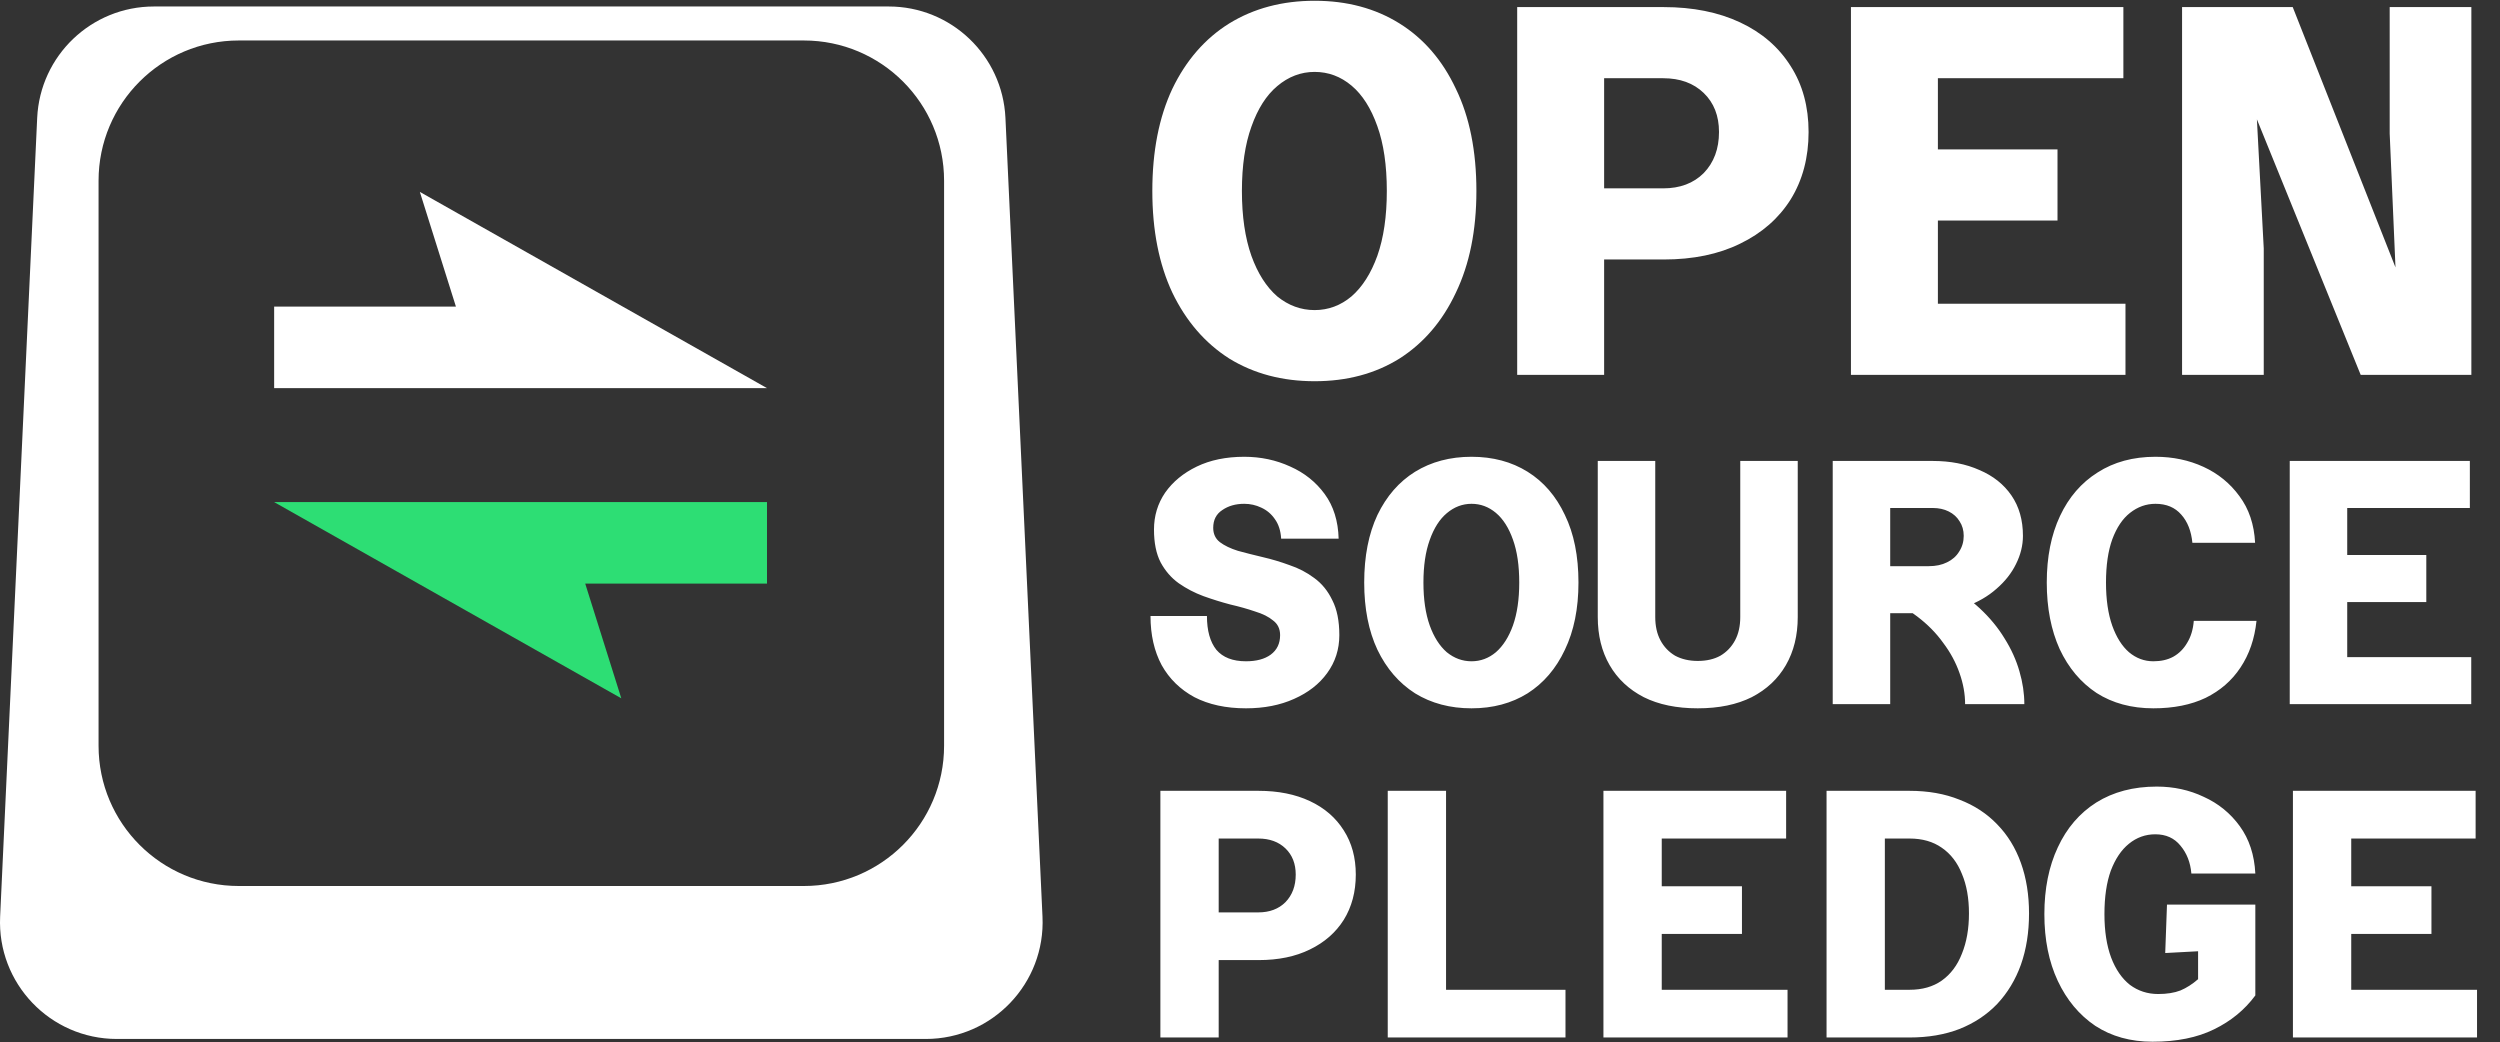 <svg width="770" height="321" viewBox="0 0 770 321" fill="none" xmlns="http://www.w3.org/2000/svg">
<rect x="0" y="0" width="770" height="321" fill="#333333" stroke="none"/>
<g clip-path="url(#clip0_367_1596)">
<path fill-rule="evenodd" clip-rule="evenodd" d="M47.401 2C28.174 2 12.344 17.114 11.453 36.32L0.039 282.345C-0.912 302.853 15.458 320 35.989 320H285.14C305.67 320 322.04 302.853 321.089 282.345L309.676 36.32C308.785 17.114 292.954 2 273.727 2H47.401ZM73.542 12.469C49.692 12.469 30.357 31.803 30.357 55.654V229.703C30.357 253.554 49.692 272.889 73.542 272.889H247.592C271.442 272.889 290.777 253.554 290.777 229.703V55.654C290.777 31.803 271.442 12.469 247.592 12.469H73.542Z" fill="white"/>
<path fill-rule="evenodd" clip-rule="evenodd" d="M129.312 59.106L236.235 119.545L148.321 119.545L84.436 119.545V94.44H140.425L129.312 59.106Z" fill="white"/>
<path fill-rule="evenodd" clip-rule="evenodd" d="M191.359 215.083L84.436 154.644L172.35 154.644L236.235 154.644V179.749H180.246L191.359 215.083Z" fill="#2DDE74"/>
<path d="M370.241 295.709V281.016H387.546C391.029 281.016 393.822 279.964 395.927 277.86C398.031 275.683 399.083 272.853 399.083 269.37C399.083 266.032 398.031 263.348 395.927 261.316C393.822 259.284 391.029 258.269 387.546 258.269H370.241V243.575H387.655C393.677 243.575 398.938 244.627 403.436 246.732C407.935 248.836 411.418 251.847 413.885 255.765C416.352 259.611 417.586 264.146 417.586 269.37C417.586 274.667 416.352 279.311 413.885 283.302C411.418 287.22 407.935 290.267 403.436 292.444C399.01 294.621 393.75 295.709 387.655 295.709H370.241ZM357.398 319.545V243.575H375.356V319.545H357.398ZM427.424 319.545V243.575H445.382V304.852H482.17V319.545H427.424ZM493.858 319.545V243.575H550.128V258.269H511.816V272.962H536.523V287.655H511.816V304.852H550.563V319.545H493.858ZM562.578 319.545V243.575H588.155C593.887 243.575 599.002 244.482 603.501 246.296C608.072 248.038 611.954 250.577 615.147 253.915C618.34 257.18 620.77 261.135 622.439 265.778C624.108 270.422 624.942 275.61 624.942 281.342C624.942 287.147 624.108 292.408 622.439 297.124C620.77 301.768 618.34 305.795 615.147 309.205C611.954 312.543 608.072 315.119 603.501 316.933C599.002 318.674 593.887 319.545 588.155 319.545H562.578ZM580.536 304.852H588.155C592.073 304.852 595.375 303.908 598.059 302.022C600.816 300.063 602.884 297.305 604.263 293.75C605.714 290.195 606.44 286.059 606.44 281.342C606.44 276.626 605.714 272.563 604.263 269.152C602.884 265.67 600.816 262.985 598.059 261.098C595.375 259.212 592.073 258.269 588.155 258.269H580.536V304.852ZM662.97 320.851C656.222 320.851 650.344 319.218 645.338 315.953C640.404 312.616 636.558 308.008 633.801 302.131C631.044 296.253 629.665 289.397 629.665 281.56C629.665 273.724 631.044 266.867 633.801 260.99C636.558 255.04 640.513 250.432 645.664 247.167C650.889 243.902 657.092 242.269 664.276 242.269C669.5 242.269 674.325 243.321 678.751 245.426C683.25 247.457 686.951 250.468 689.853 254.459C692.755 258.45 694.352 263.311 694.642 269.044H674.942C674.652 265.633 673.527 262.767 671.568 260.445C669.681 258.123 667.106 256.963 663.84 256.963C660.793 256.963 658.072 257.942 655.678 259.901C653.356 261.788 651.505 264.545 650.127 268.173C648.821 271.801 648.168 276.263 648.168 281.56C648.168 286.784 648.857 291.247 650.236 294.947C651.614 298.575 653.537 301.369 656.004 303.328C658.544 305.214 661.446 306.158 664.711 306.158C667.396 306.158 669.681 305.795 671.568 305.069C673.455 304.271 675.269 303.11 677.01 301.586V292.988L666.888 293.532L667.432 278.621H694.642V306.593C691.377 311.019 687.132 314.502 681.908 317.042C676.756 319.581 670.443 320.851 662.97 320.851ZM706.221 319.545V243.575H762.491V258.269H724.18V272.962H748.886V287.655H724.18V304.852H762.926V319.545H706.221Z" fill="white"/>
<path d="M404.906 117.416C394.951 117.416 386.187 115.09 378.613 110.437C371.147 105.677 365.305 98.914 361.085 90.15C356.973 81.386 354.917 70.945 354.917 58.826C354.917 46.6 356.973 36.105 361.085 27.34C365.305 18.576 371.147 11.868 378.613 7.215C386.187 2.563 394.951 0.236 404.906 0.236C414.86 0.236 423.57 2.563 431.036 7.215C438.501 11.868 444.29 18.576 448.402 27.34C452.622 35.996 454.731 46.492 454.731 58.826C454.731 70.945 452.622 81.386 448.402 90.15C444.29 98.914 438.501 105.677 431.036 110.437C423.57 115.09 414.86 117.416 404.906 117.416ZM404.906 95.506C409.125 95.506 412.912 94.099 416.267 91.286C419.621 88.365 422.272 84.199 424.219 78.789C426.167 73.271 427.141 66.617 427.141 58.826C427.141 50.928 426.167 44.273 424.219 38.864C422.272 33.345 419.621 29.18 416.267 26.366C412.912 23.553 409.125 22.147 404.906 22.147C400.686 22.147 396.845 23.607 393.382 26.529C390.028 29.342 387.377 33.508 385.43 39.026C383.482 44.436 382.508 51.036 382.508 58.826C382.508 66.617 383.482 73.271 385.43 78.789C387.377 84.199 390.028 88.365 393.382 91.286C396.845 94.099 400.686 95.506 404.906 95.506ZM486.443 79.925V58.015H512.249C517.442 58.015 521.608 56.446 524.746 53.308C527.884 50.062 529.452 45.842 529.452 40.649C529.452 35.672 527.884 31.668 524.746 28.639C521.608 25.609 517.442 24.094 512.249 24.094H486.443V2.184H512.411C521.392 2.184 529.236 3.753 535.944 6.891C542.653 10.028 547.846 14.519 551.525 20.361C555.204 26.096 557.043 32.858 557.043 40.649C557.043 48.547 555.204 55.472 551.525 61.423C547.846 67.266 542.653 71.81 535.944 75.056C529.344 78.302 521.5 79.925 512.411 79.925H486.443ZM467.292 115.469V2.184H494.071V115.469H467.292ZM570.091 115.469V2.184H653.999V24.094H596.87V46.005H633.712V67.915H596.87V93.558H654.648V115.469H570.091ZM672.078 115.469V2.184H706.161L737.809 82.36L736.024 41.136V2.184H761.18V115.469H727.097L695.124 36.754L697.234 76.517V115.469H672.078Z" fill="white"/>
<path d="M383.756 218.161C377.604 218.161 372.311 217.016 367.875 214.727C363.512 212.366 360.149 209.076 357.789 204.855C355.499 200.563 354.355 195.52 354.355 189.725H371.738C371.738 194.232 372.704 197.701 374.636 200.134C376.639 202.494 379.679 203.675 383.756 203.675C386.976 203.675 389.515 202.995 391.375 201.636C393.307 200.205 394.272 198.202 394.272 195.627C394.272 193.695 393.557 192.193 392.126 191.12C390.767 189.975 388.907 189.045 386.546 188.33C384.257 187.543 381.718 186.828 378.928 186.184C376.209 185.469 373.455 184.61 370.665 183.609C367.947 182.607 365.407 181.284 363.047 179.638C360.757 177.993 358.897 175.847 357.467 173.2C356.107 170.553 355.428 167.191 355.428 163.113C355.428 158.893 356.572 155.101 358.862 151.739C361.222 148.377 364.477 145.694 368.626 143.691C372.776 141.688 377.64 140.687 383.22 140.687C388.299 140.687 393.02 141.688 397.384 143.691C401.748 145.623 405.289 148.448 408.007 152.168C410.726 155.888 412.157 160.467 412.3 165.903H394.594C394.451 163.471 393.807 161.468 392.663 159.894C391.59 158.32 390.195 157.14 388.478 156.353C386.833 155.566 385.08 155.173 383.22 155.173C380.573 155.173 378.32 155.817 376.46 157.104C374.6 158.32 373.67 160.145 373.67 162.577C373.67 164.437 374.349 165.903 375.709 166.976C377.139 168.049 378.999 168.944 381.288 169.659C383.649 170.303 386.189 170.947 388.907 171.59C391.697 172.234 394.451 173.057 397.17 174.059C399.96 174.988 402.499 176.312 404.788 178.029C407.149 179.746 409.009 182.035 410.368 184.896C411.799 187.686 412.514 191.263 412.514 195.627C412.514 199.991 411.262 203.889 408.759 207.323C406.326 210.685 402.928 213.332 398.565 215.264C394.272 217.195 389.336 218.161 383.756 218.161ZM453.225 218.161C446.643 218.161 440.849 216.623 435.841 213.547C430.905 210.399 427.042 205.928 424.252 200.134C421.534 194.339 420.175 187.436 420.175 179.424C420.175 171.34 421.534 164.401 424.252 158.607C427.042 152.812 430.905 148.377 435.841 145.301C440.849 142.225 446.643 140.687 453.225 140.687C459.806 140.687 465.565 142.225 470.501 145.301C475.437 148.377 479.264 152.812 481.983 158.607C484.773 164.329 486.168 171.269 486.168 179.424C486.168 187.436 484.773 194.339 481.983 200.134C479.264 205.928 475.437 210.399 470.501 213.547C465.565 216.623 459.806 218.161 453.225 218.161ZM453.225 203.675C456.015 203.675 458.519 202.745 460.736 200.885C462.954 198.953 464.707 196.199 465.994 192.622C467.282 188.974 467.926 184.574 467.926 179.424C467.926 174.202 467.282 169.802 465.994 166.225C464.707 162.577 462.954 159.823 460.736 157.963C458.519 156.103 456.015 155.173 453.225 155.173C450.435 155.173 447.895 156.139 445.606 158.07C443.389 159.93 441.636 162.684 440.348 166.333C439.061 169.909 438.417 174.273 438.417 179.424C438.417 184.574 439.061 188.974 440.348 192.622C441.636 196.199 443.389 198.953 445.606 200.885C447.895 202.745 450.435 203.675 453.225 203.675ZM522.908 218.161C516.398 218.161 510.854 217.016 506.276 214.727C501.697 212.366 498.192 209.076 495.76 204.855C493.327 200.634 492.111 195.698 492.111 190.047V141.974H509.817V190.047C509.817 192.837 510.353 195.233 511.426 197.236C512.499 199.239 514.002 200.813 515.933 201.958C517.936 203.031 520.261 203.567 522.908 203.567C525.626 203.567 527.951 203.031 529.883 201.958C531.814 200.813 533.316 199.239 534.39 197.236C535.463 195.233 535.999 192.837 535.999 190.047V141.974H553.704V190.047C553.704 195.698 552.488 200.634 550.056 204.855C547.624 209.076 544.119 212.366 539.54 214.727C534.962 217.016 529.418 218.161 522.908 218.161ZM577.246 188.867V174.38H594.093C596.239 174.38 598.099 173.987 599.673 173.2C601.318 172.413 602.57 171.304 603.429 169.874C604.359 168.443 604.824 166.833 604.824 165.045C604.824 163.328 604.394 161.826 603.536 160.538C602.749 159.25 601.64 158.249 600.21 157.533C598.779 156.818 597.133 156.46 595.274 156.46H577.246V141.974H595.274C600.71 141.974 605.503 142.904 609.652 144.764C613.873 146.553 617.164 149.164 619.524 152.597C621.885 156.031 623.066 160.18 623.066 165.045C623.066 167.978 622.35 170.875 620.919 173.737C619.56 176.527 617.557 179.066 614.91 181.355C612.335 183.644 609.187 185.469 605.468 186.828C601.819 188.187 597.67 188.867 593.02 188.867H577.246ZM564.477 216.873V141.974H582.182V216.873H564.477ZM605.253 216.873C605.253 213.726 604.681 210.542 603.536 207.323C602.391 204.032 600.71 200.921 598.493 197.988C596.347 194.983 593.664 192.265 590.445 189.832C587.226 187.4 583.506 185.433 579.285 183.931L598.922 179.96C603.071 182.035 606.684 184.503 609.76 187.364C612.836 190.226 615.375 193.302 617.378 196.593C619.453 199.883 620.991 203.281 621.993 206.787C622.994 210.22 623.495 213.583 623.495 216.873H605.253ZM663.24 218.161C656.515 218.161 650.685 216.587 645.749 213.44C640.884 210.22 637.093 205.714 634.375 199.919C631.728 194.053 630.404 187.221 630.404 179.424C630.404 171.555 631.763 164.723 634.482 158.928C637.2 153.134 641.063 148.663 646.071 145.515C651.078 142.296 657.016 140.687 663.883 140.687C669.249 140.687 674.185 141.724 678.692 143.798C683.198 145.873 686.883 148.878 689.744 152.812C692.677 156.747 694.287 161.54 694.573 167.191H675.258C674.9 163.543 673.756 160.645 671.824 158.499C669.893 156.282 667.246 155.173 663.883 155.173C661.022 155.173 658.411 156.103 656.05 157.963C653.761 159.751 651.937 162.47 650.578 166.118C649.29 169.695 648.646 174.13 648.646 179.424C648.646 184.646 649.29 189.081 650.578 192.73C651.865 196.306 653.582 199.025 655.728 200.885C657.946 202.745 660.45 203.675 663.24 203.675C665.6 203.675 667.639 203.21 669.356 202.28C671.144 201.278 672.575 199.848 673.648 197.988C674.793 196.128 675.472 193.874 675.687 191.227H695.002C694.43 196.736 692.784 201.529 690.066 205.606C687.419 209.612 683.842 212.724 679.335 214.942C674.829 217.088 669.463 218.161 663.24 218.161ZM705.238 216.873V141.974H760.715V156.46H722.943V170.947H747.302V185.433H722.943V202.387H761.144V216.873H705.238Z" fill="white"/>
</g>
<defs>
<clipPath id="clip0_367_1596">
<rect width="769.677" height="321" fill="white"/>
</clipPath>
</defs>
</svg>
